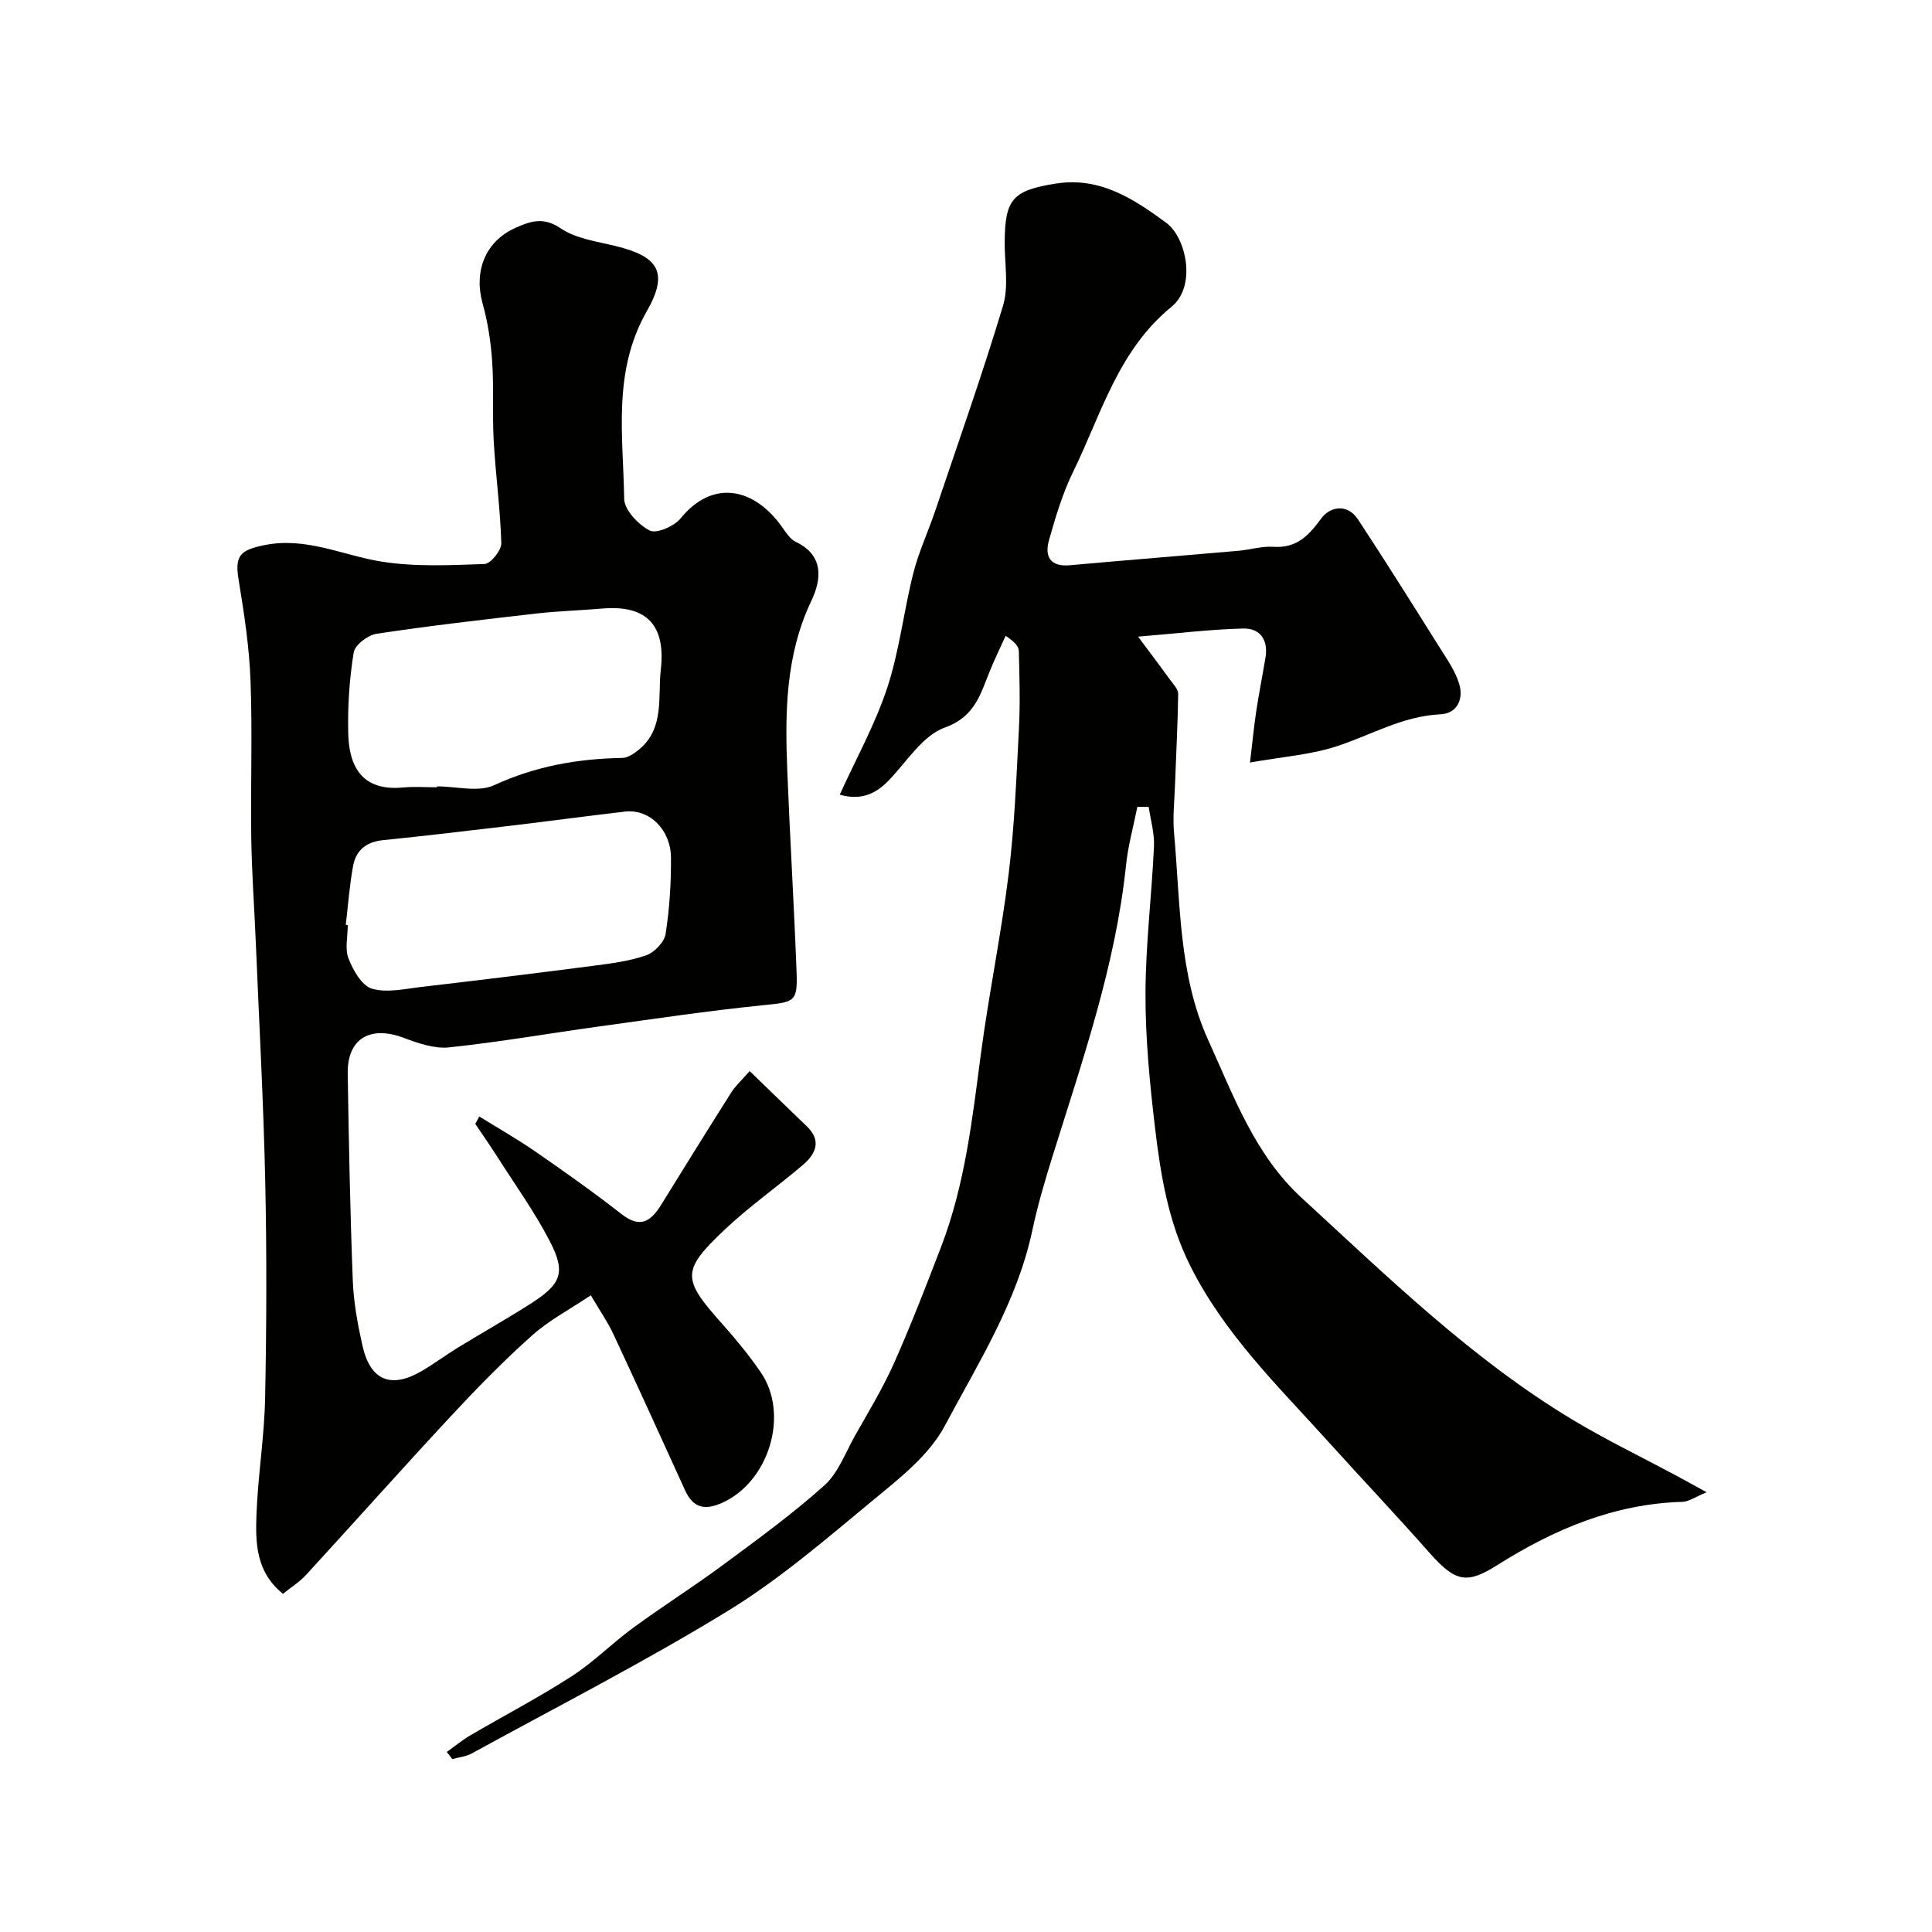 <svg enable-background="new 0 0 400 400" viewBox="0 0 400 400" xmlns="http://www.w3.org/2000/svg"><g fill="#010100"><path d="m92.5 362.73c1.61-1.15 3.15-2.43 4.85-3.43 7-4.1 14.22-7.86 21.03-12.26 4.51-2.91 8.36-6.84 12.71-10.02 6.09-4.46 12.49-8.5 18.56-12.99 7.15-5.29 14.39-10.55 21-16.47 2.88-2.58 4.37-6.75 6.35-10.28 2.78-4.94 5.76-9.81 8.06-14.97 3.56-8.01 6.74-16.2 9.87-24.4 4.88-12.77 6.37-26.24 8.15-39.69 1.65-12.46 4.22-24.81 5.75-37.28 1.22-9.97 1.61-20.04 2.13-30.08.28-5.34.11-10.7-.02-16.05-.02-.97-.84-1.91-2.73-3.17-1.07 2.35-2.2 4.67-3.18 7.05-2.01 4.84-3.02 9.64-9.43 11.95-4.55 1.64-7.82 6.98-11.49 10.83-2.74 2.87-5.76 4.32-10.25 3.06 3.37-7.43 7.33-14.54 9.83-22.13 2.53-7.67 3.41-15.86 5.4-23.72 1.1-4.37 3.05-8.52 4.5-12.81 4.78-14.17 9.77-28.28 14.08-42.59 1.2-3.98.33-8.6.34-12.93.03-9.14 1.61-10.93 10.64-12.35 9.11-1.43 16.14 3.22 22.82 8.14 4.15 3.06 6.29 13.13 1.09 17.37-11.1 9.06-14.54 22.24-20.37 34.15-2.19 4.48-3.65 9.37-5.01 14.2-.92 3.25.17 5.54 4.29 5.17 11.62-1.05 23.26-1.97 34.88-2.99 2.44-.21 4.89-.99 7.28-.83 4.83.32 7.3-2.3 9.93-5.88 1.82-2.47 5.4-3.13 7.6.21 5.73 8.71 11.27 17.55 16.82 26.39 1.54 2.45 3.29 4.92 4.12 7.63.95 3.1-.33 6.17-3.9 6.33-7.84.37-14.4 4.34-21.55 6.65-5.36 1.74-11.14 2.14-17.85 3.33.52-4.33.82-7.48 1.29-10.61.56-3.7 1.29-7.38 1.91-11.08.62-3.65-1.08-6.14-4.61-6.05-6.79.17-13.55 1-21.76 1.68 2.88 3.87 4.8 6.4 6.66 8.98.65.9 1.65 1.91 1.64 2.86-.09 6.3-.43 12.6-.66 18.9-.12 3.32-.49 6.67-.19 9.96 1.31 14.47.94 29.38 7.09 42.88 5.24 11.51 9.6 23.69 19.35 32.64 17.8 16.34 35.11 33.28 55.96 45.85 6.96 4.19 14.31 7.74 21.48 11.58 1.7.91 3.38 1.85 6.39 3.5-2.45 1-3.71 1.94-5 1.98-14.16.4-26.64 5.7-38.37 13.11-6.29 3.97-8.65 3.52-14.03-2.57-6.89-7.8-14.05-15.36-21.03-23.09-10.33-11.44-21.43-22.2-28.49-36.31-4.58-9.14-6.14-18.87-7.31-28.72-1.08-9.14-1.98-18.37-1.96-27.55.02-10.2 1.29-20.39 1.76-30.6.12-2.69-.7-5.43-1.09-8.14-.78-.01-1.57-.02-2.35-.03-.8 4.03-1.93 8.03-2.35 12.11-2.17 20.76-9 40.32-15.16 60.07-1.6 5.12-3.13 10.28-4.24 15.52-3.15 14.82-11.22 27.5-18.16 40.53-3.23 6.06-9.36 10.82-14.85 15.36-9.7 8.02-19.34 16.35-30.02 22.89-17.24 10.56-35.3 19.79-53.04 29.52-1.19.65-2.67.78-4.01 1.16-.41-.5-.78-.98-1.15-1.47z"/><path d="m99.22 231.15c3.9 2.42 7.9 4.69 11.67 7.3 6.04 4.18 12.05 8.42 17.82 12.94 3.92 3.07 6.12 1.39 8.22-2.02 4.79-7.76 9.61-15.51 14.49-23.22.79-1.25 1.93-2.27 3.79-4.4 4.21 4.07 8 7.77 11.82 11.43 3.1 2.97 1.89 5.69-.72 7.93-5.35 4.59-11.18 8.65-16.29 13.49-8.99 8.51-8.81 10.18-.5 19.49 2.83 3.17 5.55 6.49 7.96 9.99 6.04 8.75 1.71 22.8-8.05 27.1-3.56 1.57-5.94 1-7.59-2.62-4.91-10.8-9.83-21.6-14.85-32.35-1.16-2.49-2.75-4.77-4.67-8.03-4.3 2.89-8.62 5.15-12.15 8.3-5.83 5.2-11.33 10.82-16.66 16.55-10.15 10.91-20.05 22.04-30.12 33.01-1.39 1.51-3.19 2.64-4.8 3.94-5.64-4.52-5.71-10.59-5.49-16.46.31-8.05 1.63-16.06 1.79-24.1.3-14.99.35-30 .02-44.99-.36-16.37-1.26-32.73-1.94-49.1-.3-7.27-.84-14.53-.95-21.8-.16-10.86.26-21.74-.15-32.59-.26-7.02-1.34-14.04-2.48-20.98-.81-4.93.34-6.07 5.31-7.09 8.63-1.77 16.17 2.09 24.21 3.39 7 1.13 14.28.76 21.42.51 1.26-.05 3.5-2.84 3.46-4.31-.2-7.04-1.17-14.06-1.57-21.11-.31-5.48.05-10.99-.32-16.46-.27-4.03-.88-8.11-1.97-12-1.86-6.68.47-12.89 6.8-15.72 2.94-1.31 5.74-2.36 9.3.07 3.19 2.18 7.56 2.75 11.48 3.71 8.83 2.17 10.99 5.44 6.39 13.51-7.11 12.47-4.87 25.74-4.67 38.82.04 2.31 2.94 5.35 5.29 6.56 1.39.72 5.05-.88 6.38-2.5 6.7-8.25 15.37-6.36 21.15 1.96.75 1.08 1.59 2.35 2.7 2.88 5.95 2.82 5.28 7.9 3.25 12.17-5.4 11.34-5.48 23.24-5 35.27.55 13.87 1.4 27.73 1.92 41.6.24 6.27-.45 6.24-6.84 6.89-11.39 1.15-22.73 2.85-34.07 4.41-10.36 1.43-20.67 3.24-31.06 4.33-3.06.32-6.45-.89-9.46-2.01-6.92-2.57-11.62.24-11.5 7.45.23 14.27.5 28.53 1.05 42.79.17 4.54 1.01 9.1 2.01 13.55 1.62 7.19 5.9 8.94 12.24 5.24 2.54-1.48 4.9-3.26 7.41-4.8 4.98-3.05 10.07-5.91 14.99-9.04 6.56-4.18 7.53-6.5 4.12-13.09-3.12-6.03-7.13-11.6-10.79-17.35-1.49-2.34-3.08-4.61-4.62-6.91.31-.52.56-1.02.82-1.53zm-8.74-68.15c0-.06 0-.13 0-.19 3.98 0 8.55 1.27 11.84-.25 8.55-3.94 17.31-5.48 26.54-5.64 1.17-.02 2.47-.94 3.46-1.75 5.31-4.4 3.85-10.92 4.49-16.51 1.03-8.97-2.69-13.46-12.05-12.67-4.59.39-9.2.52-13.77 1.04-11.02 1.26-22.04 2.53-33 4.18-1.81.27-4.51 2.31-4.76 3.87-.89 5.5-1.27 11.15-1.13 16.73.2 8.61 4.28 11.9 11.41 11.23 2.29-.22 4.64-.04 6.97-.04zm-18.89 28.47c.14.02.28.03.41.05 0 2.33-.63 4.91.16 6.93.95 2.43 2.74 5.62 4.83 6.24 3.12.92 6.84.04 10.27-.36 11.86-1.38 23.71-2.83 35.55-4.37 3.7-.48 7.48-.96 10.97-2.17 1.7-.59 3.75-2.72 4.02-4.41.82-5.18 1.15-10.49 1.12-15.74-.03-5.9-4.49-10.19-9.5-9.61-7.94.92-15.86 2-23.8 2.94-8.78 1.04-17.56 2.09-26.36 2.98-3.44.35-5.57 2.11-6.15 5.32-.75 4.04-1.04 8.14-1.52 12.2z"/></g></svg>